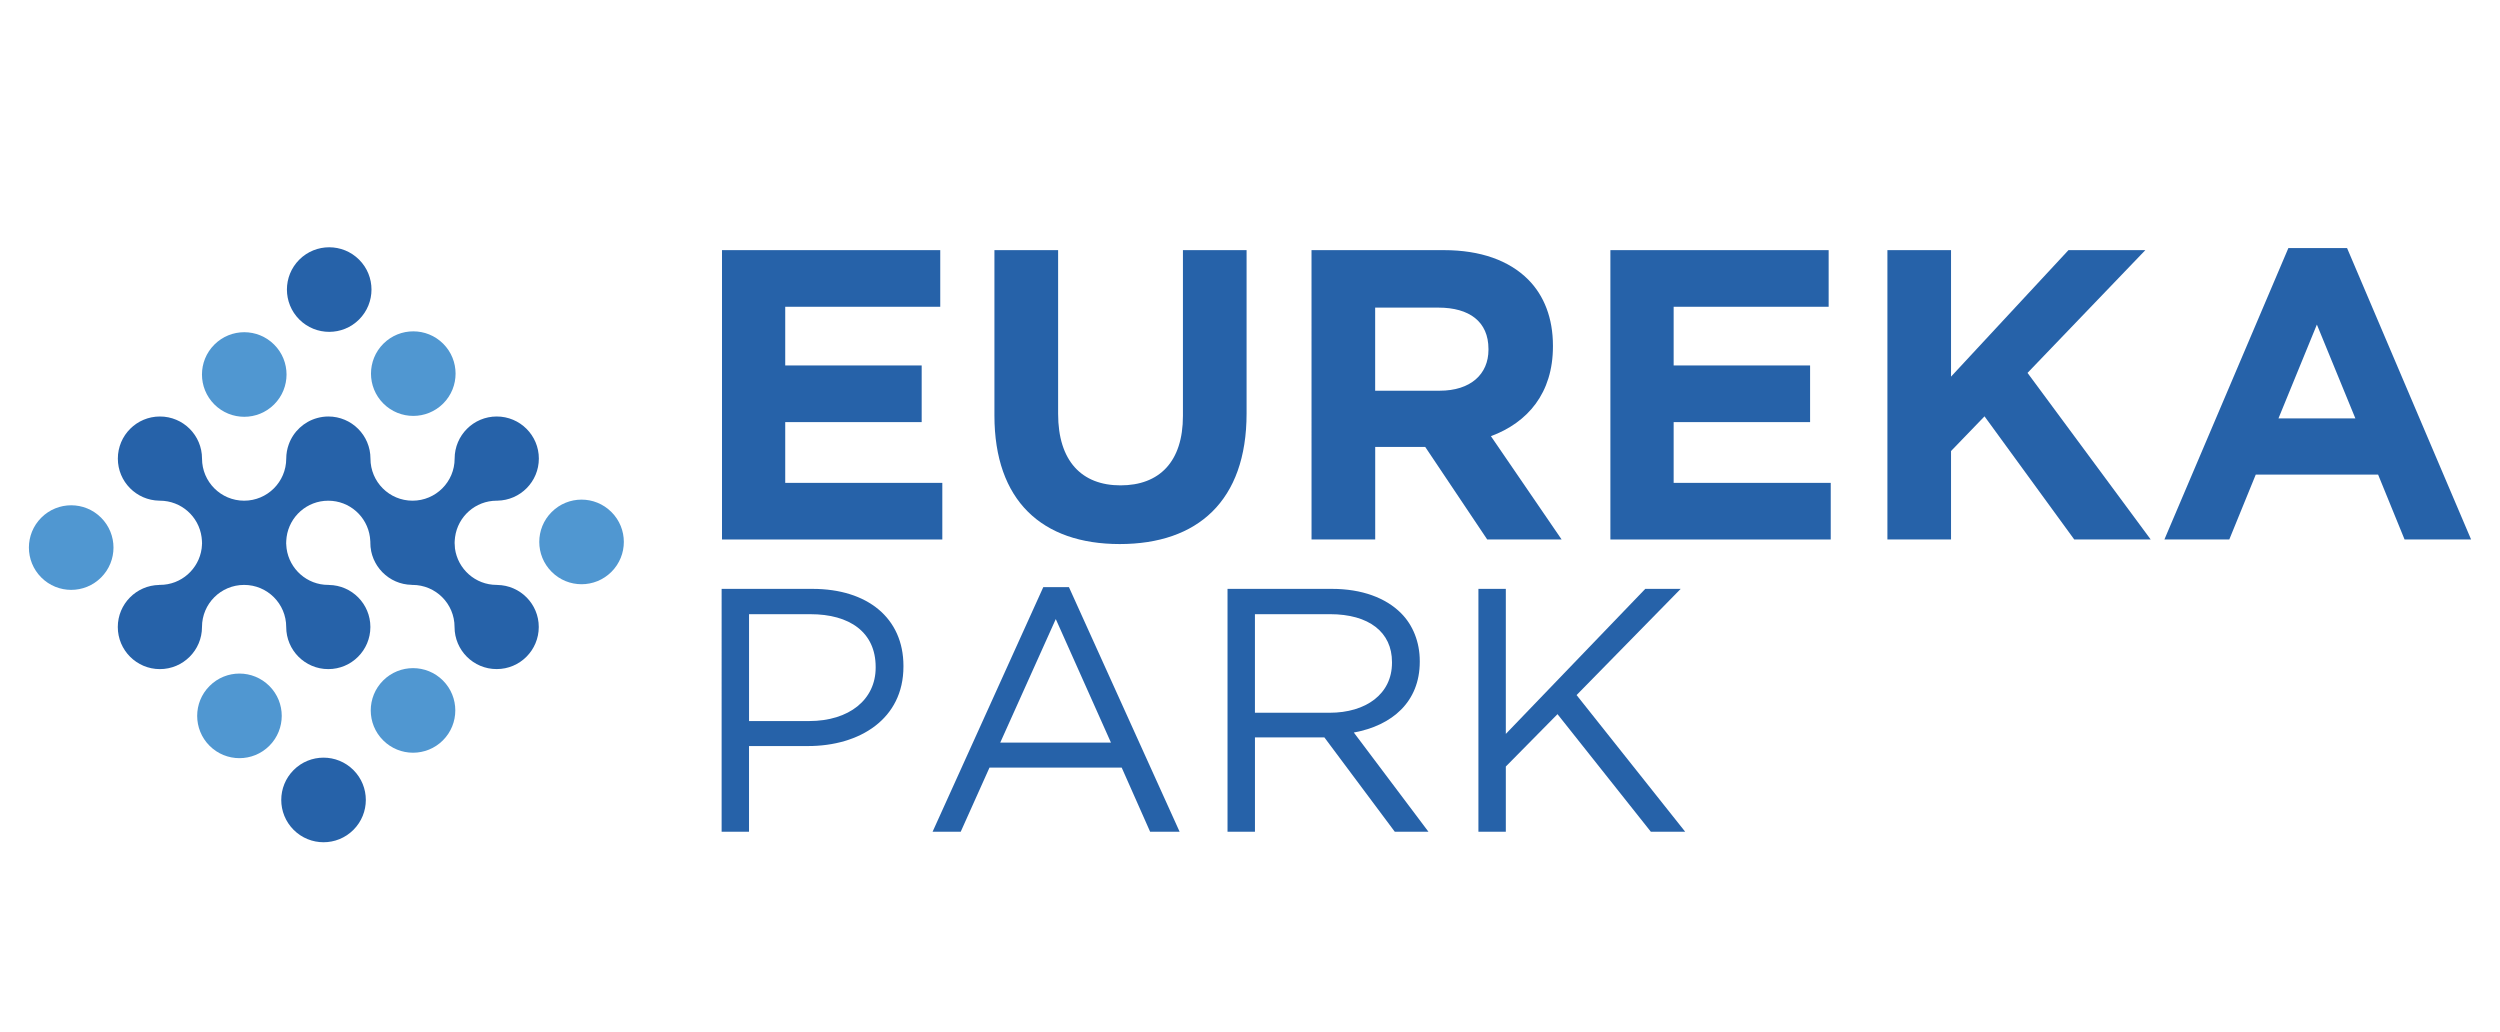 <?xml version="1.0" encoding="utf-8"?>
<!-- Generator: Adobe Illustrator 16.0.0, SVG Export Plug-In . SVG Version: 6.00 Build 0)  -->
<!DOCTYPE svg PUBLIC "-//W3C//DTD SVG 1.1//EN" "http://www.w3.org/Graphics/SVG/1.1/DTD/svg11.dtd">
<svg version="1.1" id="Layer_1" xmlns="http://www.w3.org/2000/svg" xmlns:xlink="http://www.w3.org/1999/xlink" x="0px" y="0px"
	 width="109px" height="45px" viewBox="0 0 109 45" enable-background="new 0 0 109 45" xml:space="preserve">
<g>
	<path fill="#2662A9" d="M19.828,23.776c-0.002-0.036-0.006-0.074-0.006-0.111s0.003-0.075,0.005-0.109l0.014-0.139
		c0.121-0.896,0.887-1.587,1.816-1.587l0.031,0.001l-0.001-0.002c1-0.016,1.806-0.83,1.807-1.834c0-1.015-0.822-1.836-1.836-1.836
		c-1.014,0-1.835,0.822-1.836,1.836c0,1.013-0.821,1.835-1.835,1.835c-1.014,0.001-1.835-0.821-1.835-1.835
		c0-1.015-0.822-1.836-1.837-1.836c-0.168,0-0.331,0.025-0.485,0.067c-0.578,0.159-1.041,0.591-1.241,1.151
		c-0.069,0.193-0.108,0.401-0.109,0.618v0.002c-0.002,1.012-0.822,1.833-1.836,1.833c-1.014,0-1.835-0.821-1.836-1.835
		c0-1.015-0.822-1.836-1.835-1.836c-1.014,0-1.835,0.822-1.835,1.836c0,1.004,0.806,1.817,1.806,1.834L6.942,21.83h0.03
		c0.93,0.001,1.696,0.691,1.817,1.587l0.014,0.137c0.001,0.036,0.005,0.072,0.005,0.109v0.002c0,0.018,0.002,0.036,0.003,0.053
		H8.809v-0.053c0,0.037-0.004,0.074-0.005,0.111l-0.012,0.137c-0.122,0.896-0.888,1.589-1.818,1.588H6.942l0.001,0.003
		c-1,0.015-1.806,0.829-1.807,1.833c0,1.014,0.822,1.836,1.835,1.836s1.836-0.823,1.836-1.836c0-1.015,0.822-1.835,1.836-1.835
		c1.014-0.001,1.836,0.821,1.836,1.835s0.822,1.836,1.834,1.836c1.015,0,1.836-0.823,1.836-1.836c0-1.004-0.806-1.819-1.806-1.833
		l0.001-0.003l-0.032,0.001c-0.928,0-1.695-0.691-1.817-1.589l-0.012-0.137c-0.002-0.037-0.006-0.074-0.006-0.111v0.053h-0.002
		c0-0.017,0.002-0.034,0.002-0.053v-0.001c0-0.037,0.003-0.074,0.006-0.11l0.013-0.137c0.122-0.896,0.888-1.587,1.816-1.586
		c0.93-0.001,1.696,0.69,1.817,1.586l0.013,0.137c0.002,0.036,0.005,0.072,0.006,0.11c0,0,0,0,0,0.001l0,0c0,0.007,0,0.015,0,0.02
		c0,0.059,0.003,0.113,0.008,0.167c0.002,0.028,0.009,0.057,0.014,0.085c0.004,0.031,0.007,0.064,0.014,0.097
		c0.007,0.033,0.017,0.065,0.025,0.1c0.008,0.023,0.012,0.05,0.02,0.074c0.011,0.037,0.026,0.072,0.04,0.109
		c0.007,0.018,0.013,0.038,0.021,0.059c0.017,0.04,0.037,0.076,0.056,0.114c0.008,0.016,0.014,0.03,0.021,0.044
		c0.022,0.042,0.045,0.08,0.071,0.12c0.007,0.009,0.012,0.02,0.019,0.029c0.028,0.044,0.059,0.084,0.091,0.124
		c0.004,0.005,0.008,0.012,0.013,0.016c0.033,0.042,0.071,0.084,0.109,0.123c0.002,0.002,0.005,0.004,0.005,0.005
		c0.327,0.332,0.776,0.54,1.275,0.548v0.003h0.034c1.015,0,1.835,0.821,1.835,1.835s0.823,1.837,1.836,1.835
		c1.014,0.002,1.835-0.822,1.836-1.835c0-1.003-0.807-1.818-1.807-1.833l0.001-0.002h-0.031c-0.929,0-1.694-0.692-1.817-1.588
		L19.828,23.776z M8.809,23.614l0.002-0.002c0,0.016-0.003,0.03-0.003,0.047L8.809,23.614z M12.48,23.662
		c0-0.008-0.001-0.017-0.002-0.025s0-0.016,0-0.024h0.002V23.662z M19.819,23.718c0-0.017,0.001-0.031,0.002-0.047
		c0-0.001,0-0.003,0-0.004v0.052L19.819,23.718L19.819,23.718z M19.822,23.665L19.822,23.665 M19.822,23.665
		c0-0.001,0-0.002,0-0.002c0-0.018-0.002-0.033-0.002-0.049h0.002L19.822,23.665z M16.151,23.612h0.003
		c0,0.012-0.001,0.024-0.002,0.038c0,0.004,0,0.008,0,0.013L16.151,23.612z"/>
	<path fill="#5097D1" d="M11.953,17.632c0.72-0.72,0.72-1.888,0-2.607c-0.721-0.721-1.887-0.721-2.608,0.001
		c-0.719,0.719-0.719,1.885,0,2.606C10.066,18.352,11.233,18.353,11.953,17.632"/>
	<path fill="#2662A9" d="M15.657,13.929c0.72-0.721,0.72-1.889,0-2.608s-1.887-0.72-2.608,0c-0.719,0.72-0.719,1.887,0,2.608
		C13.77,14.649,14.938,14.649,15.657,13.929"/>
	<path fill="#5097D1" d="M16.715,14.986c-0.72,0.721-0.72,1.887,0,2.608c0.72,0.719,1.887,0.72,2.608,0
		c0.72-0.72,0.72-1.888,0-2.608C18.603,14.267,17.436,14.267,16.715,14.986"/>
	<path fill="#5097D1" d="M24.052,22.325c-0.72,0.719-0.72,1.886,0,2.606c0.719,0.722,1.887,0.722,2.607,0.001
		c0.721-0.721,0.72-1.888,0-2.607C25.939,21.603,24.772,21.603,24.052,22.325"/>
	<path fill="#5097D1" d="M16.705,29.67c-0.721,0.721-0.72,1.89,0,2.608c0.72,0.721,1.888,0.721,2.607,0
		c0.719-0.719,0.719-1.888,0-2.608C18.593,28.951,17.425,28.951,16.705,29.67"/>
	<path fill="#2662A9" d="M12.802,33.574c-0.719,0.721-0.719,1.887,0,2.607c0.721,0.721,1.888,0.722,2.608,0
		c0.72-0.721,0.72-1.887,0-2.607C14.69,32.854,13.522,32.853,12.802,33.574"/>
	<path fill="#5097D1" d="M4.408,25.178c0.72-0.72,0.72-1.886,0-2.607c-0.721-0.721-1.887-0.721-2.608,0
		c-0.72,0.72-0.72,1.886,0,2.607C2.521,25.899,3.687,25.899,4.408,25.178"/>
	<path fill="#5097D1" d="M9.137,29.909c-0.72,0.72-0.72,1.886,0,2.607c0.72,0.72,1.887,0.72,2.607,0c0.72-0.722,0.72-1.888,0-2.607
		C11.023,29.187,9.857,29.187,9.137,29.909"/>
	<polygon fill="#2662A9" points="31.479,10.906 40.995,10.906 40.995,13.375 34.236,13.375 34.236,15.934 40.185,15.934 
		40.185,18.404 34.236,18.404 34.236,21.053 41.085,21.053 41.085,23.522 31.479,23.522 	"/>
	<path fill="#2662A9" d="M43.357,18.116v-7.211h2.777v7.138c0,2.056,1.027,3.119,2.72,3.119c1.694,0,2.722-1.028,2.722-3.027v-7.229
		h2.775v7.121c0,3.822-2.144,5.694-5.533,5.694C45.43,23.72,43.357,21.83,43.357,18.116"/>
	<path fill="#2662A9" d="M57.182,10.906h5.768c1.603,0,2.848,0.452,3.676,1.28c0.702,0.703,1.082,1.695,1.082,2.883v0.037
		c0,2.036-1.1,3.315-2.704,3.911l3.083,4.505h-3.244l-2.704-4.037h-0.037h-2.143v4.037h-2.776L57.182,10.906L57.182,10.906z
		 M62.769,17.035c1.353,0,2.128-0.722,2.128-1.785v-0.036c0-1.189-0.831-1.802-2.182-1.802h-2.758v3.624H62.769L62.769,17.035z"/>
	<polygon fill="#2662A9" points="70.213,10.906 79.729,10.906 79.729,13.375 72.971,13.375 72.971,15.934 78.92,15.934 
		78.92,18.404 72.971,18.404 72.971,21.053 79.82,21.053 79.82,23.522 70.213,23.522 	"/>
	<polygon fill="#2662A9" points="82.291,10.906 85.065,10.906 85.065,16.421 90.185,10.906 93.537,10.906 88.4,16.258 
		93.771,23.522 90.438,23.522 86.525,18.152 85.065,19.665 85.065,23.522 82.291,23.522 	"/>
	<path fill="#2662A9" d="M99.773,10.816h2.559l5.408,12.706h-2.9l-1.154-2.829h-5.335l-1.154,2.829h-2.829L99.773,10.816z
		 M102.694,18.242l-1.678-4.091l-1.675,4.091H102.694z"/>
	<path fill="#2662A9" d="M31.463,25.675h3.963c2.391,0,3.964,1.27,3.964,3.358v0.03c0,2.284-1.906,3.465-4.161,3.465h-2.572v3.735
		h-1.194L31.463,25.675L31.463,25.675z M35.275,31.438c1.755,0,2.904-0.938,2.904-2.329v-0.03c0-1.514-1.134-2.3-2.843-2.3h-2.678
		v4.66L35.275,31.438L35.275,31.438z"/>
	<path fill="#2662A9" d="M45.487,25.6h1.119l4.826,10.665h-1.286l-1.24-2.798h-5.764l-1.255,2.798H40.66L45.487,25.6z
		 M48.437,32.376l-2.405-5.385l-2.421,5.385H48.437z"/>
	<path fill="#2662A9" d="M53.52,25.675h4.555c1.301,0,2.345,0.391,3.01,1.059c0.516,0.515,0.817,1.257,0.817,2.087v0.031
		c0,1.755-1.21,2.782-2.875,3.086l3.254,4.326h-1.468l-3.07-4.113h-3.027v4.113H53.52V25.675z M57.969,31.076
		c1.588,0,2.722-0.817,2.722-2.178v-0.033c0-1.299-0.998-2.087-2.706-2.087h-3.27v4.297L57.969,31.076L57.969,31.076z"/>
	<polygon fill="#2662A9" points="64.459,25.675 65.654,25.675 65.654,31.998 71.734,25.675 73.278,25.675 68.739,30.305 
		73.475,36.265 71.978,36.265 67.907,31.137 65.654,33.42 65.654,36.265 64.459,36.265 	"/>
</g>
</svg>
